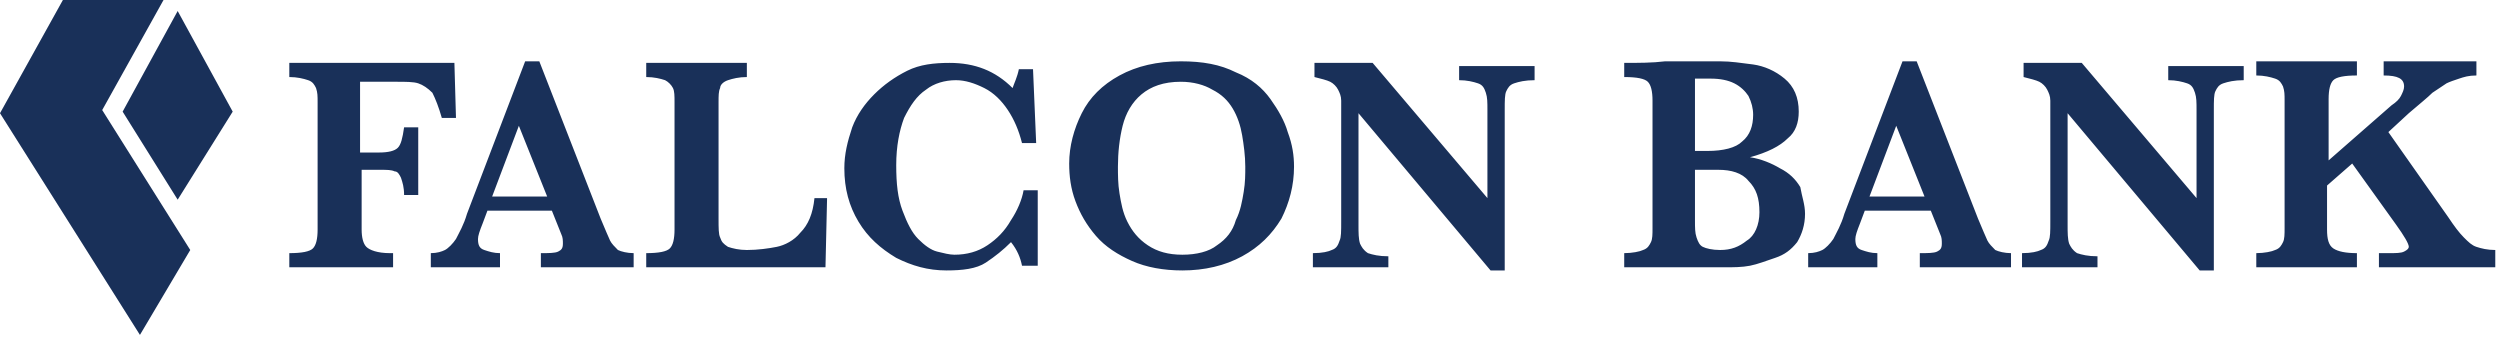 <svg width="159" height="22" viewBox="0 0 159 22" fill="none" xmlns="http://www.w3.org/2000/svg">
<path d="M6.5 7L10.4 0H4L0 7.2L8.9 21.3L12.1 15.9L6.5 7Z" fill="#193059"/>
<path d="M7.8 7.1L11.3 0.7L14.8 7.1L11.3 12.7L7.8 7.1Z" fill="#193059"/>
<path d="M29 7.5H28.1C27.9 6.8 27.7 6.3 27.5 5.9C27.2 5.6 26.9 5.4 26.6 5.3C26.3 5.2 25.8 5.2 25.2 5.2H22.9V9.7H24.1C24.7 9.7 25.1 9.6 25.3 9.4C25.5 9.2 25.6 8.8 25.7 8.1H26.6V12.4H25.7C25.7 11.9 25.6 11.6 25.5 11.3C25.4 11.1 25.3 10.9 25.1 10.9C24.9 10.8 24.6 10.8 24.2 10.8H23V14.6C23 15.1 23.1 15.5 23.3 15.7C23.5 15.9 24 16.1 24.8 16.1H25V17H18.4V16.1C19.2 16.1 19.7 16 19.9 15.8C20.1 15.6 20.2 15.2 20.2 14.6V6.5C20.2 6.1 20.2 5.9 20.1 5.6C20 5.4 19.9 5.2 19.6 5.1C19.3 5 18.9 4.9 18.4 4.9V4H28.9L29 7.5ZM40.4 17H34.4V16.1C34.9 16.1 35.3 16.1 35.5 16C35.7 15.9 35.8 15.8 35.8 15.5C35.8 15.3 35.8 15.1 35.7 14.9L35.1 13.4H31L30.7 14.2C30.5 14.7 30.4 15 30.4 15.2C30.4 15.6 30.5 15.8 30.8 15.9C31.1 16 31.4 16.1 31.8 16.1V17H27.4V16.1C27.8 16.1 28.1 16 28.3 15.9C28.5 15.8 28.8 15.5 29 15.2C29.2 14.8 29.5 14.3 29.7 13.6L33.4 3.9H34.3L38.2 13.9C38.5 14.6 38.7 15.1 38.8 15.3C38.9 15.5 39.1 15.7 39.3 15.9C39.5 16 39.9 16.1 40.3 16.1V17H40.4ZM34.8 12.5L33 8L31.3 12.5H34.8ZM52.6 12.7L52.5 17H41.1V16.1C41.9 16.1 42.4 16 42.6 15.8C42.8 15.6 42.9 15.2 42.9 14.6V6.5C42.9 6.1 42.9 5.8 42.8 5.6C42.7 5.4 42.5 5.2 42.3 5.1C42 5 41.6 4.9 41.1 4.9V4H47.5V4.9C47 4.9 46.6 5 46.3 5.1C46 5.2 45.8 5.4 45.8 5.6C45.7 5.8 45.7 6.1 45.7 6.5V13.9C45.7 14.5 45.7 14.9 45.8 15.1C45.9 15.4 46 15.5 46.3 15.7C46.6 15.8 47 15.9 47.5 15.9C48.2 15.9 48.9 15.8 49.4 15.7C49.9 15.6 50.5 15.3 50.9 14.8C51.4 14.3 51.7 13.6 51.8 12.6H52.6V12.7ZM65.9 16.9H65C64.9 16.4 64.7 15.9 64.3 15.4C63.8 15.9 63.3 16.3 62.7 16.7C62.1 17.1 61.2 17.2 60.2 17.2C59 17.2 58 16.9 57 16.4C56 15.8 55.2 15.1 54.6 14.1C54 13.1 53.7 12 53.7 10.7C53.7 9.8 53.9 9 54.2 8.1C54.5 7.3 55 6.6 55.6 6C56.2 5.4 56.9 4.9 57.7 4.5C58.5 4.1 59.4 4 60.4 4C62 4 63.3 4.5 64.4 5.6C64.5 5.3 64.7 4.9 64.8 4.4H65.7L65.9 9.1H65C64.8 8.3 64.5 7.6 64.1 7C63.7 6.4 63.2 5.9 62.6 5.6C62 5.3 61.4 5.1 60.8 5.1C60.1 5.1 59.4 5.3 58.9 5.7C58.3 6.1 57.9 6.7 57.5 7.5C57.2 8.3 57 9.3 57 10.5C57 11.7 57.1 12.6 57.4 13.4C57.7 14.2 58 14.8 58.4 15.2C58.8 15.6 59.2 15.9 59.6 16C60 16.1 60.4 16.2 60.7 16.2C61.5 16.2 62.2 16 62.8 15.6C63.4 15.2 63.9 14.7 64.3 14C64.7 13.4 65 12.7 65.1 12.1H66V16.9H65.9ZM82.3 10.6C82.3 11.8 82 12.9 81.5 13.9C80.9 14.9 80.1 15.7 79 16.3C77.9 16.9 76.6 17.2 75.2 17.2C74 17.2 72.9 17 72 16.6C71.1 16.2 70.3 15.7 69.7 15C69.1 14.3 68.7 13.6 68.4 12.8C68.1 12 68 11.2 68 10.4C68 9.3 68.3 8.2 68.8 7.2C69.3 6.2 70.1 5.4 71.2 4.8C72.3 4.2 73.6 3.9 75.1 3.9C76.5 3.9 77.6 4.1 78.6 4.6C79.6 5 80.3 5.6 80.8 6.3C81.3 7 81.7 7.7 81.9 8.4C82.2 9.2 82.3 9.9 82.3 10.6ZM79.2 10.6C79.2 9.9 79.1 9.2 79 8.6C78.9 8 78.7 7.4 78.4 6.9C78.1 6.4 77.7 6 77.1 5.7C76.6 5.4 75.9 5.2 75.1 5.2C74 5.2 73.2 5.5 72.6 6C72 6.5 71.6 7.2 71.4 8C71.2 8.8 71.1 9.7 71.1 10.6C71.1 11.1 71.1 11.7 71.2 12.3C71.3 12.9 71.4 13.5 71.7 14.1C72 14.7 72.4 15.2 73 15.6C73.6 16 74.3 16.2 75.2 16.2C76.1 16.2 76.9 16 77.4 15.6C78 15.2 78.4 14.7 78.6 14C78.9 13.4 79 12.8 79.1 12.2C79.2 11.6 79.2 11.1 79.2 10.6ZM97.6 5.1C97 5.1 96.6 5.2 96.3 5.3C96 5.4 95.9 5.6 95.8 5.8C95.7 6 95.7 6.4 95.7 7V17.2H94.8L86.4 7.2V14.3C86.4 14.8 86.4 15.2 86.5 15.5C86.6 15.7 86.7 15.9 87 16.1C87.3 16.2 87.7 16.3 88.3 16.3V17H83.5V16.1C84.1 16.1 84.5 16 84.7 15.9C85 15.8 85.1 15.6 85.2 15.3C85.3 15.1 85.3 14.7 85.3 14.1V7.6C85.3 7.1 85.3 6.7 85.3 6.4C85.3 6.1 85.2 5.9 85.1 5.7C85 5.5 84.8 5.3 84.6 5.2C84.4 5.1 84 5 83.6 4.9V4H87.3L94.6 12.6V7C94.6 6.5 94.6 6.2 94.5 5.9C94.4 5.6 94.3 5.4 94 5.3C93.7 5.2 93.3 5.1 92.8 5.1V4.2H97.6V5.1V5.1ZM114.8 13.6C114.8 14.3 114.6 14.9 114.3 15.4C113.9 15.9 113.5 16.2 112.9 16.4C112.3 16.6 111.8 16.8 111.3 16.9C110.8 17 110.2 17 109.7 17H103.3V16.1C103.8 16.1 104.3 16 104.5 15.9C104.8 15.8 104.9 15.6 105 15.4C105.1 15.2 105.1 14.9 105.1 14.5V6.4C105.1 5.8 105 5.4 104.8 5.2C104.6 5 104.1 4.9 103.3 4.9V4C104.2 4 105.1 4 105.9 3.9C106.7 3.9 107.4 3.9 107.9 3.9C108.4 3.9 108.8 3.9 109 3.9H109.4C110.1 3.9 110.7 4 111.5 4.1C112.2 4.2 112.9 4.5 113.5 5C114.1 5.5 114.4 6.2 114.4 7.1C114.4 7.8 114.2 8.4 113.7 8.8C113.2 9.3 112.4 9.7 111.3 10C112 10.1 112.7 10.4 113.2 10.7C113.8 11 114.2 11.4 114.5 11.9C114.6 12.5 114.8 13 114.8 13.6ZM111.5 7.3C111.5 6.9 111.4 6.5 111.2 6.1C111 5.8 110.7 5.5 110.3 5.3C109.9 5.1 109.4 5 108.8 5H107.8V9.6H108.6C109.6 9.6 110.4 9.4 110.8 9C111.3 8.6 111.5 8 111.5 7.3ZM111.9 13.5C111.9 12.6 111.7 12 111.2 11.5C110.8 11 110.1 10.8 109.3 10.8H107.8V13.9V14C107.8 14.5 107.8 14.8 107.9 15.1C108 15.4 108.1 15.6 108.3 15.7C108.5 15.8 108.9 15.9 109.4 15.9C110.1 15.9 110.6 15.7 111.1 15.3C111.6 15 111.9 14.3 111.9 13.5ZM128.1 17H122.1V16.1C122.6 16.1 123 16.1 123.2 16C123.4 15.9 123.5 15.8 123.5 15.5C123.5 15.3 123.5 15.1 123.4 14.9L122.8 13.4H118.6L118.3 14.2C118.1 14.7 118 15 118 15.2C118 15.6 118.1 15.8 118.4 15.9C118.7 16 119 16.1 119.4 16.1V17H115V16.1C115.4 16.1 115.7 16 115.9 15.9C116.1 15.8 116.4 15.5 116.6 15.2C116.8 14.8 117.1 14.3 117.3 13.6L121 3.9H121.9L125.8 13.9C126.1 14.6 126.3 15.1 126.4 15.3C126.5 15.5 126.7 15.7 126.9 15.9C127.1 16 127.5 16.1 127.9 16.1V17H128.1ZM122.4 12.5L120.6 8L118.9 12.5H122.4ZM142.7 5.1C142.1 5.1 141.7 5.2 141.4 5.3C141.1 5.4 141 5.6 140.9 5.8C140.8 6 140.8 6.4 140.8 7V17.2H139.9L131.5 7.2V14.3C131.5 14.8 131.5 15.2 131.6 15.5C131.7 15.7 131.8 15.9 132.1 16.1C132.4 16.2 132.8 16.3 133.4 16.3V17H128.6V16.1C129.2 16.1 129.6 16 129.8 15.9C130.1 15.8 130.2 15.6 130.3 15.3C130.4 15.1 130.4 14.7 130.4 14.1V7.6C130.4 7.1 130.4 6.7 130.4 6.4C130.4 6.1 130.3 5.9 130.2 5.7C130.1 5.5 129.9 5.3 129.7 5.2C129.5 5.1 129.1 5 128.7 4.9V4H132.4L139.7 12.6V7C139.7 6.5 139.7 6.2 139.6 5.9C139.5 5.6 139.4 5.4 139.1 5.3C138.8 5.2 138.4 5.1 137.9 5.1V4.2H142.7V5.1ZM158.4 17H151.3V16.1H151.9C152.4 16.1 152.7 16.1 152.9 16C153.1 15.9 153.2 15.8 153.2 15.7C153.2 15.5 152.9 15 152.4 14.3L149.6 10.4L148 11.8V14.6C148 15.2 148.1 15.6 148.4 15.8C148.7 16 149.2 16.1 149.9 16.1V17H143.5V16.1C144 16.1 144.5 16 144.7 15.9C145 15.8 145.1 15.6 145.2 15.4C145.3 15.2 145.3 14.9 145.3 14.5V6.4C145.3 6 145.3 5.8 145.2 5.5C145.1 5.3 145 5.1 144.7 5C144.4 4.9 144 4.8 143.5 4.8V3.9H149.9V4.8C149.1 4.8 148.6 4.9 148.4 5.1C148.2 5.3 148.1 5.7 148.1 6.3V10.2L152.1 6.7C152.4 6.5 152.6 6.3 152.7 6.1C152.8 5.9 152.9 5.7 152.9 5.5C152.9 5 152.5 4.8 151.6 4.8V3.9H157.5V4.8C157 4.8 156.7 4.9 156.4 5C156.1 5.1 155.8 5.2 155.6 5.3C155.3 5.5 155 5.7 154.7 5.9C154.4 6.2 153.9 6.6 153.2 7.2L151.9 8.4L155.7 13.8C156.1 14.4 156.4 14.8 156.7 15.1C157 15.4 157.2 15.6 157.5 15.7C157.8 15.8 158.2 15.9 158.7 15.9V17H158.4Z" fill="#193059"/>
</svg>
